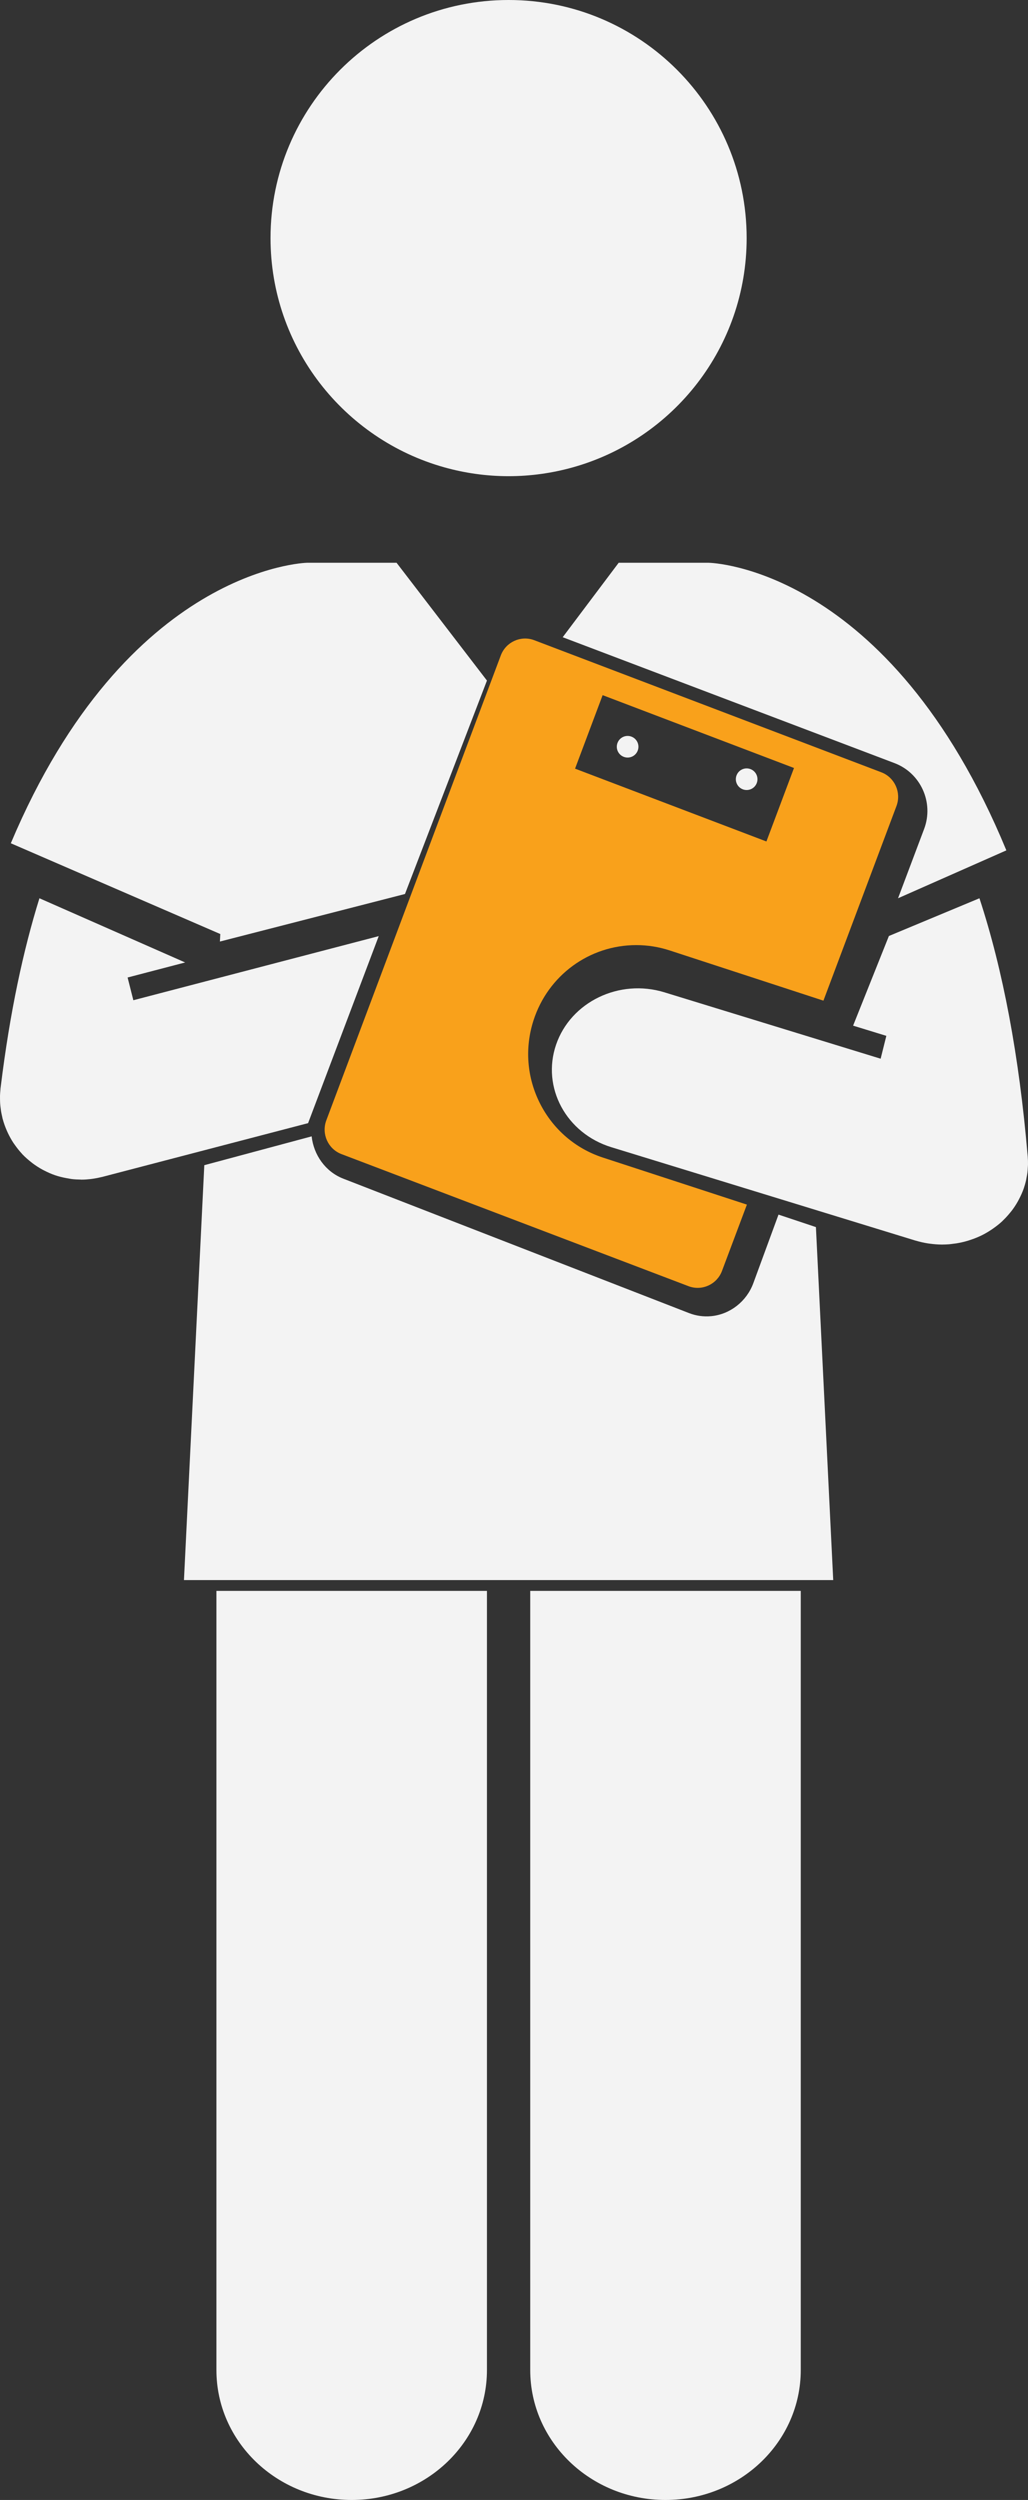 <?xml version="1.0" encoding="UTF-8"?>
<svg width="95px" height="231px" viewBox="0 0 95 231" version="1.1" xmlns="http://www.w3.org/2000/svg" xmlns:xlink="http://www.w3.org/1999/xlink">
    <rect x="0" y="0" width="95" height="231" fill="#333333" stroke="none"/>
    <title>nurse copy 2</title>
    <g id="Page-1" stroke="none" stroke-width="1" fill="none" fill-rule="evenodd">
        <g id="home-page" transform="translate(-506, -12942)" fill-rule="nonzero">
            <g id="nurse-copy-2" transform="translate(506, 12942)">
                <path d="M88.125,114.92 C88.208,114.909 88.292,114.902 88.376,114.889 C88.735,114.831 89.085,114.751 89.425,114.65 C89.485,114.633 89.543,114.612 89.602,114.593 C89.941,114.484 90.272,114.358 90.588,114.209 C90.607,114.2 90.626,114.193 90.644,114.184 C90.977,114.025 91.291,113.841 91.594,113.641 C91.653,113.602 91.71,113.562 91.768,113.522 C92.06,113.317 92.341,113.1 92.6,112.861 C92.633,112.831 92.662,112.797 92.694,112.766 C92.924,112.546 93.138,112.311 93.337,112.066 C93.389,112.003 93.442,111.943 93.491,111.878 C93.702,111.602 93.891,111.313 94.061,111.011 C94.095,110.951 94.127,110.889 94.159,110.827 C94.334,110.495 94.49,110.154 94.612,109.798 C94.612,109.798 94.613,109.797 94.613,109.797 C94.615,109.791 94.616,109.785 94.618,109.779 C94.696,109.549 94.763,109.315 94.818,109.077 C94.837,108.994 94.847,108.912 94.863,108.829 C94.894,108.671 94.926,108.514 94.946,108.353 C94.966,108.194 94.973,108.035 94.982,107.876 C94.986,107.791 94.997,107.707 94.998,107.622 C95.004,107.38 94.996,107.139 94.976,106.899 C94.976,106.892 94.976,106.884 94.975,106.876 C94.975,106.875 94.975,106.874 94.975,106.873 C94.972,106.84 94.969,106.806 94.965,106.773 C94.183,97.571 92.692,89.642 90.513,83 L82.145,86.487 L78.837,94.771 L81.909,95.714 L81.382,97.826 L61.405,91.693 C57.227,90.406 52.745,92.576 51.39,96.527 C50.035,100.479 52.322,104.722 56.499,106.004 L77.716,112.518 L84.598,114.631 C84.615,114.636 84.632,114.637 84.649,114.642 C85.005,114.749 85.37,114.832 85.743,114.891 C85.811,114.901 85.878,114.909 85.945,114.918 C86.298,114.965 86.655,114.996 87.019,114.997 C87.03,114.998 87.041,115 87.053,115 C87.069,115 87.085,114.996 87.102,114.996 C87.295,114.995 87.489,114.989 87.684,114.974 C87.833,114.963 87.978,114.939 88.125,114.92 L88.125,114.92 Z" id="Path" fill="#F3F3F3"></path>
                <path d="M20,218.995 C20,225.627 25.598,231 32.499,231 C39.402,231 45,225.627 45,218.995 L45,147 L20,147 L20,218.995 Z" id="Path" fill="#F3F3F3"></path>
                <path d="M49,218.995 C49,225.627 54.598,231 61.499,231 C68.402,231 74,225.627 74,218.995 L74,147 L49,147 L49,218.995 Z" id="Path" fill="#F3F3F3"></path>
                <path d="M77,146 L75.401,113.385 L71.944,112.231 L69.617,118.566 C68.996,120.256 67.463,121.453 65.713,121.616 C65.015,121.681 64.327,121.584 63.668,121.328 L31.734,108.914 C30.062,108.265 28.99,106.712 28.8,105 L18.88,107.664 L17,146 L77,146 L77,146 Z" id="Path" fill="#F3F3F3"></path>
                <path d="M82.99,83 L93,78.575 C82.18,52.385 65.654,52 65.486,52 L57.174,52 L52,58.88 L82.665,70.513 C85.09,71.433 86.317,74.162 85.401,76.596 L82.99,83 Z" id="Path" fill="#F3F3F3"></path>
                <path d="M36.647,52 L28.372,52 C28.213,52.002 11.724,52.481 1,77.919 L20.358,86.306 L20.322,87 L37.425,82.606 L45,62.885 L36.647,52 Z" id="Path" fill="#F3F3F3"></path>
                <path d="M52.94,43.182 C62.204,40.59 69,32.092 69,22 C69,9.849 59.152,0 47,0 C34.85,0 25,9.849 25,22 C25,32.091 31.797,40.589 41.06,43.182 C42.95,43.711 44.941,44 47,44 C49.059,44 51.05,43.711 52.94,43.182 Z" id="Path" fill="#F3F3F3"></path>
                <path d="M28.472,103.779 L35,86.498 L12.323,92.422 L11.792,90.322 L17.11,88.932 L3.644,83 C2.152,87.795 0.917,93.521 0.075,100.36 C0.072,100.379 0.07,100.397 0.068,100.416 C0.062,100.462 0.056,100.506 0.05,100.552 C0.043,100.613 0.043,100.673 0.037,100.735 C0.021,100.902 0.006,101.07 0.001,101.24 C-0.002,101.344 0.001,101.446 0.002,101.549 C0.004,101.689 0.006,101.829 0.015,101.969 C0.024,102.106 0.041,102.24 0.058,102.375 C0.071,102.482 0.082,102.588 0.099,102.694 C0.126,102.858 0.163,103.018 0.2,103.179 C0.215,103.241 0.223,103.304 0.239,103.367 C0.243,103.381 0.25,103.393 0.253,103.407 C0.352,103.776 0.481,104.133 0.633,104.479 C0.662,104.546 0.691,104.611 0.722,104.677 C0.874,104.998 1.045,105.308 1.239,105.604 C1.282,105.669 1.329,105.73 1.374,105.794 C1.568,106.069 1.775,106.333 2.004,106.58 C2.025,106.604 2.044,106.629 2.066,106.652 C2.315,106.915 2.588,107.153 2.873,107.378 C2.923,107.417 2.971,107.457 3.022,107.495 C3.309,107.71 3.612,107.905 3.93,108.078 C3.976,108.103 4.023,108.125 4.07,108.15 C4.392,108.317 4.726,108.467 5.075,108.587 C5.085,108.59 5.094,108.595 5.104,108.598 C5.438,108.711 5.786,108.794 6.141,108.861 C6.231,108.877 6.321,108.894 6.412,108.908 C6.481,108.918 6.547,108.934 6.616,108.943 C6.892,108.977 7.166,108.99 7.438,108.993 C7.467,108.993 7.494,109 7.522,109 C7.528,109 7.533,108.999 7.539,108.999 C7.827,108.999 8.112,108.977 8.393,108.944 C8.457,108.937 8.521,108.927 8.585,108.917 C8.845,108.881 9.101,108.831 9.353,108.768 C9.378,108.762 9.404,108.76 9.43,108.753 L9.55,108.722 C9.563,108.718 9.577,108.715 9.59,108.711 L16.014,107.033 L28.472,103.779 Z" id="Path" fill="#F3F3F3"></path>
                <path d="M31.554,106.639 L63.624,118.843 C64.866,119.316 66.252,118.685 66.721,117.435 L69.022,111.307 L55.722,106.963 C53.184,106.134 51.118,104.358 49.905,101.965 C48.692,99.57 48.478,96.844 49.302,94.287 C50.642,90.124 54.46,87.328 58.801,87.328 C59.848,87.328 60.888,87.494 61.892,87.823 L76.095,92.462 L82.844,74.48 C83.313,73.23 82.687,71.833 81.446,71.361 L49.376,59.157 C48.135,58.684 46.748,59.315 46.279,60.565 L30.156,103.52 C29.687,104.77 30.313,106.166 31.554,106.639 L31.554,106.639 Z M55.691,64.233 L73.375,70.963 L70.826,77.753 L53.143,71.024 L55.691,64.233 Z" id="Shape" fill="#F9A11B"></path>
                <path d="M58.935,69.353 C59.13,68.837 58.87,68.26 58.353,68.065 C57.837,67.87 57.26,68.13 57.065,68.647 C56.87,69.163 57.13,69.74 57.647,69.935 C58.163,70.13 58.74,69.87 58.935,69.353 L58.935,69.353 Z" id="Path" fill="#F3F3F3"></path>
                <path d="M68.647,72.935 C69.163,73.13 69.74,72.87 69.935,72.353 C70.13,71.837 69.87,71.26 69.353,71.065 C68.837,70.87 68.26,71.13 68.065,71.647 C67.87,72.163 68.13,72.74 68.647,72.935 Z" id="Path" fill="#F3F3F3"></path>
            </g>
        </g>
    </g>
</svg>
